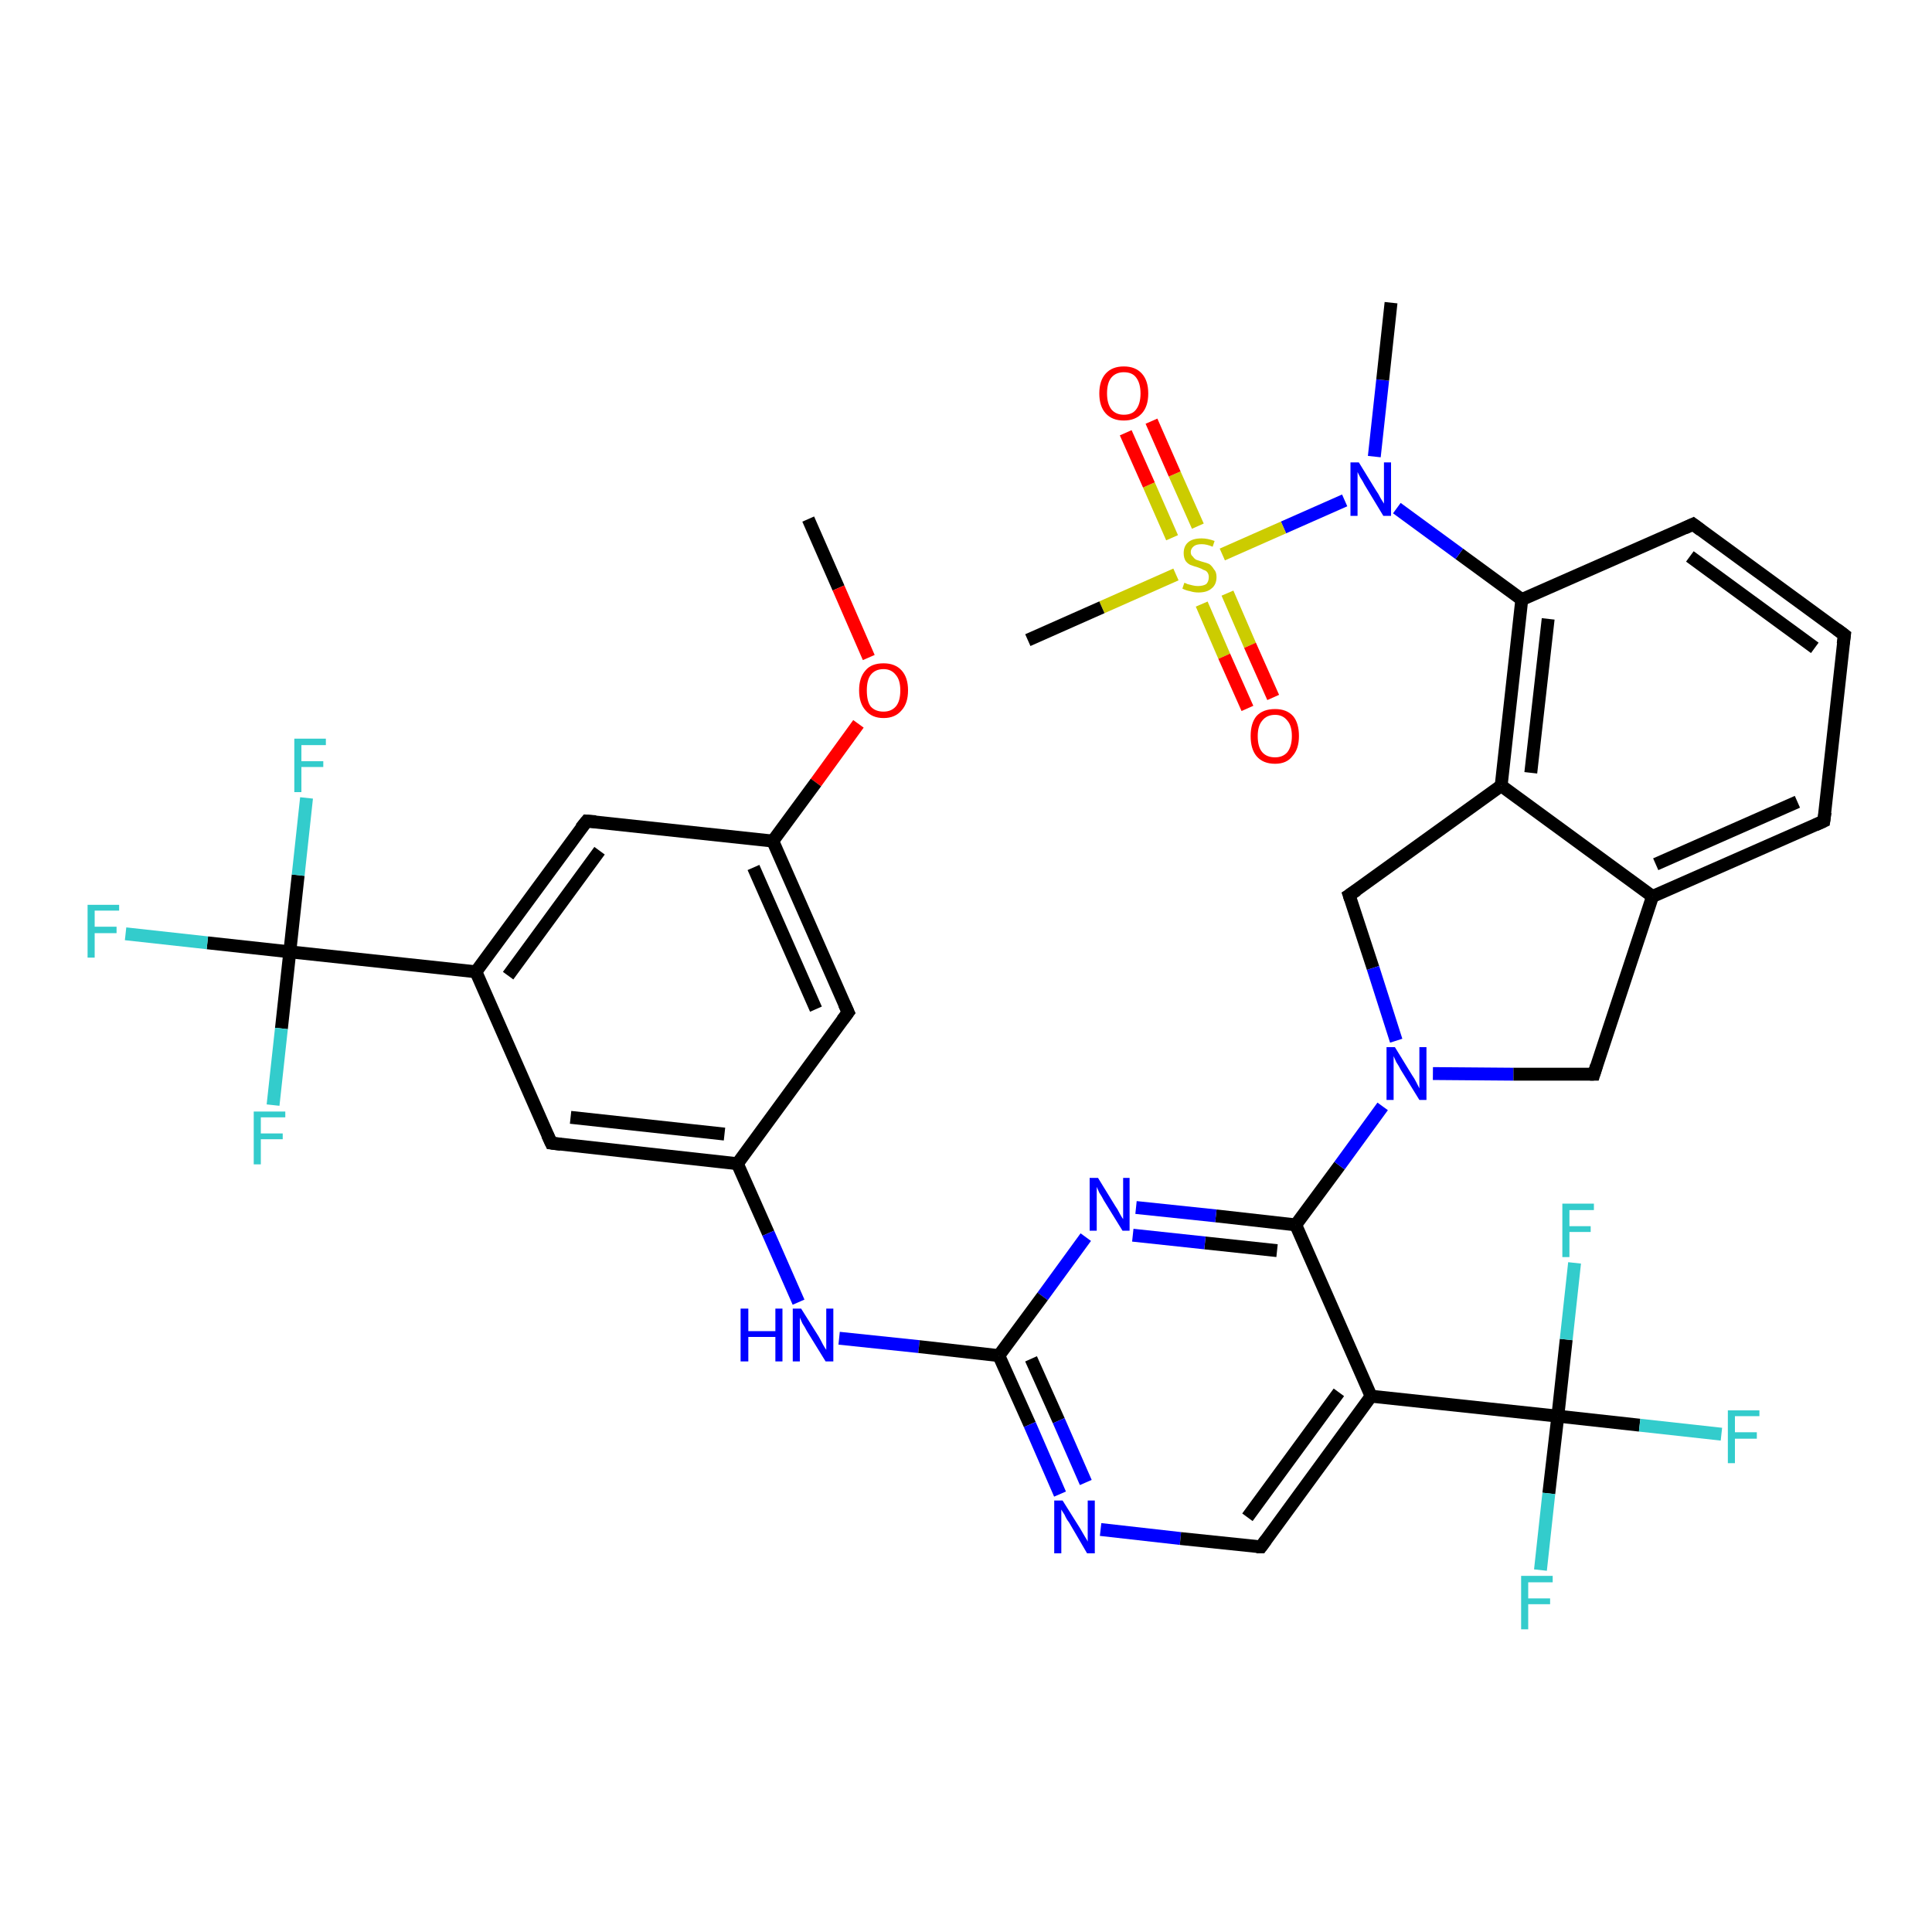 <?xml version='1.0' encoding='iso-8859-1'?>
<svg version='1.1' baseProfile='full'
              xmlns='http://www.w3.org/2000/svg'
                      xmlns:rdkit='http://www.rdkit.org/xml'
                      xmlns:xlink='http://www.w3.org/1999/xlink'
                  xml:space='preserve'
width='300px' height='300px' viewBox='0 0 300 300'>
<!-- END OF HEADER -->
<rect style='opacity:1.0;fill:#FFFFFF;stroke:none' width='300.0' height='300.0' x='0.0' y='0.0'> </rect>
<path class='bond-0 atom-0 atom-1' d='M 125.5,80.6 L 130.2,91.3' style='fill:none;fill-rule:evenodd;stroke:#000000;stroke-width:2.0px;stroke-linecap:butt;stroke-linejoin:miter;stroke-opacity:1' />
<path class='bond-0 atom-0 atom-1' d='M 130.2,91.3 L 134.9,102.1' style='fill:none;fill-rule:evenodd;stroke:#FF0000;stroke-width:2.0px;stroke-linecap:butt;stroke-linejoin:miter;stroke-opacity:1' />
<path class='bond-1 atom-1 atom-2' d='M 133.3,112.4 L 126.7,121.5' style='fill:none;fill-rule:evenodd;stroke:#FF0000;stroke-width:2.0px;stroke-linecap:butt;stroke-linejoin:miter;stroke-opacity:1' />
<path class='bond-1 atom-1 atom-2' d='M 126.7,121.5 L 120.0,130.6' style='fill:none;fill-rule:evenodd;stroke:#000000;stroke-width:2.0px;stroke-linecap:butt;stroke-linejoin:miter;stroke-opacity:1' />
<path class='bond-2 atom-2 atom-3' d='M 120.0,130.6 L 131.7,157.2' style='fill:none;fill-rule:evenodd;stroke:#000000;stroke-width:2.0px;stroke-linecap:butt;stroke-linejoin:miter;stroke-opacity:1' />
<path class='bond-2 atom-2 atom-3' d='M 117.0,134.7 L 126.7,156.7' style='fill:none;fill-rule:evenodd;stroke:#000000;stroke-width:2.0px;stroke-linecap:butt;stroke-linejoin:miter;stroke-opacity:1' />
<path class='bond-3 atom-3 atom-4' d='M 131.7,157.2 L 114.5,180.7' style='fill:none;fill-rule:evenodd;stroke:#000000;stroke-width:2.0px;stroke-linecap:butt;stroke-linejoin:miter;stroke-opacity:1' />
<path class='bond-4 atom-4 atom-5' d='M 114.5,180.7 L 119.3,191.5' style='fill:none;fill-rule:evenodd;stroke:#000000;stroke-width:2.0px;stroke-linecap:butt;stroke-linejoin:miter;stroke-opacity:1' />
<path class='bond-4 atom-4 atom-5' d='M 119.3,191.5 L 124.0,202.2' style='fill:none;fill-rule:evenodd;stroke:#0000FF;stroke-width:2.0px;stroke-linecap:butt;stroke-linejoin:miter;stroke-opacity:1' />
<path class='bond-5 atom-5 atom-6' d='M 130.3,207.8 L 142.7,209.1' style='fill:none;fill-rule:evenodd;stroke:#0000FF;stroke-width:2.0px;stroke-linecap:butt;stroke-linejoin:miter;stroke-opacity:1' />
<path class='bond-5 atom-5 atom-6' d='M 142.7,209.1 L 155.1,210.5' style='fill:none;fill-rule:evenodd;stroke:#000000;stroke-width:2.0px;stroke-linecap:butt;stroke-linejoin:miter;stroke-opacity:1' />
<path class='bond-6 atom-6 atom-7' d='M 155.1,210.5 L 159.9,221.2' style='fill:none;fill-rule:evenodd;stroke:#000000;stroke-width:2.0px;stroke-linecap:butt;stroke-linejoin:miter;stroke-opacity:1' />
<path class='bond-6 atom-6 atom-7' d='M 159.9,221.2 L 164.6,232.0' style='fill:none;fill-rule:evenodd;stroke:#0000FF;stroke-width:2.0px;stroke-linecap:butt;stroke-linejoin:miter;stroke-opacity:1' />
<path class='bond-6 atom-6 atom-7' d='M 160.1,211.0 L 164.4,220.6' style='fill:none;fill-rule:evenodd;stroke:#000000;stroke-width:2.0px;stroke-linecap:butt;stroke-linejoin:miter;stroke-opacity:1' />
<path class='bond-6 atom-6 atom-7' d='M 164.4,220.6 L 168.6,230.2' style='fill:none;fill-rule:evenodd;stroke:#0000FF;stroke-width:2.0px;stroke-linecap:butt;stroke-linejoin:miter;stroke-opacity:1' />
<path class='bond-7 atom-7 atom-8' d='M 170.9,237.5 L 183.3,238.9' style='fill:none;fill-rule:evenodd;stroke:#0000FF;stroke-width:2.0px;stroke-linecap:butt;stroke-linejoin:miter;stroke-opacity:1' />
<path class='bond-7 atom-7 atom-8' d='M 183.3,238.9 L 195.8,240.2' style='fill:none;fill-rule:evenodd;stroke:#000000;stroke-width:2.0px;stroke-linecap:butt;stroke-linejoin:miter;stroke-opacity:1' />
<path class='bond-8 atom-8 atom-9' d='M 195.8,240.2 L 212.9,216.8' style='fill:none;fill-rule:evenodd;stroke:#000000;stroke-width:2.0px;stroke-linecap:butt;stroke-linejoin:miter;stroke-opacity:1' />
<path class='bond-8 atom-8 atom-9' d='M 193.7,235.6 L 207.9,216.2' style='fill:none;fill-rule:evenodd;stroke:#000000;stroke-width:2.0px;stroke-linecap:butt;stroke-linejoin:miter;stroke-opacity:1' />
<path class='bond-9 atom-9 atom-10' d='M 212.9,216.8 L 201.2,190.2' style='fill:none;fill-rule:evenodd;stroke:#000000;stroke-width:2.0px;stroke-linecap:butt;stroke-linejoin:miter;stroke-opacity:1' />
<path class='bond-10 atom-10 atom-11' d='M 201.2,190.2 L 188.8,188.8' style='fill:none;fill-rule:evenodd;stroke:#000000;stroke-width:2.0px;stroke-linecap:butt;stroke-linejoin:miter;stroke-opacity:1' />
<path class='bond-10 atom-10 atom-11' d='M 188.8,188.8 L 176.4,187.5' style='fill:none;fill-rule:evenodd;stroke:#0000FF;stroke-width:2.0px;stroke-linecap:butt;stroke-linejoin:miter;stroke-opacity:1' />
<path class='bond-10 atom-10 atom-11' d='M 198.3,194.2 L 187.1,193.0' style='fill:none;fill-rule:evenodd;stroke:#000000;stroke-width:2.0px;stroke-linecap:butt;stroke-linejoin:miter;stroke-opacity:1' />
<path class='bond-10 atom-10 atom-11' d='M 187.1,193.0 L 175.9,191.8' style='fill:none;fill-rule:evenodd;stroke:#0000FF;stroke-width:2.0px;stroke-linecap:butt;stroke-linejoin:miter;stroke-opacity:1' />
<path class='bond-11 atom-10 atom-12' d='M 201.2,190.2 L 208.0,181.0' style='fill:none;fill-rule:evenodd;stroke:#000000;stroke-width:2.0px;stroke-linecap:butt;stroke-linejoin:miter;stroke-opacity:1' />
<path class='bond-11 atom-10 atom-12' d='M 208.0,181.0 L 214.7,171.8' style='fill:none;fill-rule:evenodd;stroke:#0000FF;stroke-width:2.0px;stroke-linecap:butt;stroke-linejoin:miter;stroke-opacity:1' />
<path class='bond-12 atom-12 atom-13' d='M 222.5,166.7 L 235.0,166.8' style='fill:none;fill-rule:evenodd;stroke:#0000FF;stroke-width:2.0px;stroke-linecap:butt;stroke-linejoin:miter;stroke-opacity:1' />
<path class='bond-12 atom-12 atom-13' d='M 235.0,166.8 L 247.5,166.8' style='fill:none;fill-rule:evenodd;stroke:#000000;stroke-width:2.0px;stroke-linecap:butt;stroke-linejoin:miter;stroke-opacity:1' />
<path class='bond-13 atom-13 atom-14' d='M 247.5,166.8 L 256.6,139.2' style='fill:none;fill-rule:evenodd;stroke:#000000;stroke-width:2.0px;stroke-linecap:butt;stroke-linejoin:miter;stroke-opacity:1' />
<path class='bond-14 atom-14 atom-15' d='M 256.6,139.2 L 283.2,127.5' style='fill:none;fill-rule:evenodd;stroke:#000000;stroke-width:2.0px;stroke-linecap:butt;stroke-linejoin:miter;stroke-opacity:1' />
<path class='bond-14 atom-14 atom-15' d='M 257.1,134.2 L 279.1,124.5' style='fill:none;fill-rule:evenodd;stroke:#000000;stroke-width:2.0px;stroke-linecap:butt;stroke-linejoin:miter;stroke-opacity:1' />
<path class='bond-15 atom-15 atom-16' d='M 283.2,127.5 L 286.4,98.6' style='fill:none;fill-rule:evenodd;stroke:#000000;stroke-width:2.0px;stroke-linecap:butt;stroke-linejoin:miter;stroke-opacity:1' />
<path class='bond-16 atom-16 atom-17' d='M 286.4,98.6 L 262.9,81.4' style='fill:none;fill-rule:evenodd;stroke:#000000;stroke-width:2.0px;stroke-linecap:butt;stroke-linejoin:miter;stroke-opacity:1' />
<path class='bond-16 atom-16 atom-17' d='M 281.8,100.6 L 262.4,86.4' style='fill:none;fill-rule:evenodd;stroke:#000000;stroke-width:2.0px;stroke-linecap:butt;stroke-linejoin:miter;stroke-opacity:1' />
<path class='bond-17 atom-17 atom-18' d='M 262.9,81.4 L 236.3,93.1' style='fill:none;fill-rule:evenodd;stroke:#000000;stroke-width:2.0px;stroke-linecap:butt;stroke-linejoin:miter;stroke-opacity:1' />
<path class='bond-18 atom-18 atom-19' d='M 236.3,93.1 L 226.6,86.0' style='fill:none;fill-rule:evenodd;stroke:#000000;stroke-width:2.0px;stroke-linecap:butt;stroke-linejoin:miter;stroke-opacity:1' />
<path class='bond-18 atom-18 atom-19' d='M 226.6,86.0 L 216.9,78.9' style='fill:none;fill-rule:evenodd;stroke:#0000FF;stroke-width:2.0px;stroke-linecap:butt;stroke-linejoin:miter;stroke-opacity:1' />
<path class='bond-19 atom-19 atom-20' d='M 213.4,70.9 L 214.7,59.0' style='fill:none;fill-rule:evenodd;stroke:#0000FF;stroke-width:2.0px;stroke-linecap:butt;stroke-linejoin:miter;stroke-opacity:1' />
<path class='bond-19 atom-19 atom-20' d='M 214.7,59.0 L 216.0,47.0' style='fill:none;fill-rule:evenodd;stroke:#000000;stroke-width:2.0px;stroke-linecap:butt;stroke-linejoin:miter;stroke-opacity:1' />
<path class='bond-20 atom-19 atom-21' d='M 208.8,77.7 L 199.3,81.9' style='fill:none;fill-rule:evenodd;stroke:#0000FF;stroke-width:2.0px;stroke-linecap:butt;stroke-linejoin:miter;stroke-opacity:1' />
<path class='bond-20 atom-19 atom-21' d='M 199.3,81.9 L 189.8,86.1' style='fill:none;fill-rule:evenodd;stroke:#CCCC00;stroke-width:2.0px;stroke-linecap:butt;stroke-linejoin:miter;stroke-opacity:1' />
<path class='bond-21 atom-21 atom-22' d='M 182.6,89.2 L 171.1,94.3' style='fill:none;fill-rule:evenodd;stroke:#CCCC00;stroke-width:2.0px;stroke-linecap:butt;stroke-linejoin:miter;stroke-opacity:1' />
<path class='bond-21 atom-21 atom-22' d='M 171.1,94.3 L 159.6,99.4' style='fill:none;fill-rule:evenodd;stroke:#000000;stroke-width:2.0px;stroke-linecap:butt;stroke-linejoin:miter;stroke-opacity:1' />
<path class='bond-22 atom-21 atom-23' d='M 186.6,93.8 L 190.1,101.9' style='fill:none;fill-rule:evenodd;stroke:#CCCC00;stroke-width:2.0px;stroke-linecap:butt;stroke-linejoin:miter;stroke-opacity:1' />
<path class='bond-22 atom-21 atom-23' d='M 190.1,101.9 L 193.7,110.0' style='fill:none;fill-rule:evenodd;stroke:#FF0000;stroke-width:2.0px;stroke-linecap:butt;stroke-linejoin:miter;stroke-opacity:1' />
<path class='bond-22 atom-21 atom-23' d='M 190.6,92.1 L 194.1,100.2' style='fill:none;fill-rule:evenodd;stroke:#CCCC00;stroke-width:2.0px;stroke-linecap:butt;stroke-linejoin:miter;stroke-opacity:1' />
<path class='bond-22 atom-21 atom-23' d='M 194.1,100.2 L 197.7,108.3' style='fill:none;fill-rule:evenodd;stroke:#FF0000;stroke-width:2.0px;stroke-linecap:butt;stroke-linejoin:miter;stroke-opacity:1' />
<path class='bond-23 atom-21 atom-24' d='M 186.0,81.7 L 182.4,73.6' style='fill:none;fill-rule:evenodd;stroke:#CCCC00;stroke-width:2.0px;stroke-linecap:butt;stroke-linejoin:miter;stroke-opacity:1' />
<path class='bond-23 atom-21 atom-24' d='M 182.4,73.6 L 178.8,65.4' style='fill:none;fill-rule:evenodd;stroke:#FF0000;stroke-width:2.0px;stroke-linecap:butt;stroke-linejoin:miter;stroke-opacity:1' />
<path class='bond-23 atom-21 atom-24' d='M 182.0,83.5 L 178.4,75.3' style='fill:none;fill-rule:evenodd;stroke:#CCCC00;stroke-width:2.0px;stroke-linecap:butt;stroke-linejoin:miter;stroke-opacity:1' />
<path class='bond-23 atom-21 atom-24' d='M 178.4,75.3 L 174.8,67.2' style='fill:none;fill-rule:evenodd;stroke:#FF0000;stroke-width:2.0px;stroke-linecap:butt;stroke-linejoin:miter;stroke-opacity:1' />
<path class='bond-24 atom-18 atom-25' d='M 236.3,93.1 L 233.1,122.0' style='fill:none;fill-rule:evenodd;stroke:#000000;stroke-width:2.0px;stroke-linecap:butt;stroke-linejoin:miter;stroke-opacity:1' />
<path class='bond-24 atom-18 atom-25' d='M 240.4,96.1 L 237.7,120.0' style='fill:none;fill-rule:evenodd;stroke:#000000;stroke-width:2.0px;stroke-linecap:butt;stroke-linejoin:miter;stroke-opacity:1' />
<path class='bond-25 atom-25 atom-26' d='M 233.1,122.0 L 209.5,139.0' style='fill:none;fill-rule:evenodd;stroke:#000000;stroke-width:2.0px;stroke-linecap:butt;stroke-linejoin:miter;stroke-opacity:1' />
<path class='bond-26 atom-9 atom-27' d='M 212.9,216.8 L 241.9,219.9' style='fill:none;fill-rule:evenodd;stroke:#000000;stroke-width:2.0px;stroke-linecap:butt;stroke-linejoin:miter;stroke-opacity:1' />
<path class='bond-27 atom-27 atom-28' d='M 241.9,219.9 L 254.6,221.3' style='fill:none;fill-rule:evenodd;stroke:#000000;stroke-width:2.0px;stroke-linecap:butt;stroke-linejoin:miter;stroke-opacity:1' />
<path class='bond-27 atom-27 atom-28' d='M 254.6,221.3 L 267.3,222.7' style='fill:none;fill-rule:evenodd;stroke:#33CCCC;stroke-width:2.0px;stroke-linecap:butt;stroke-linejoin:miter;stroke-opacity:1' />
<path class='bond-28 atom-27 atom-29' d='M 241.9,219.9 L 240.5,231.9' style='fill:none;fill-rule:evenodd;stroke:#000000;stroke-width:2.0px;stroke-linecap:butt;stroke-linejoin:miter;stroke-opacity:1' />
<path class='bond-28 atom-27 atom-29' d='M 240.5,231.9 L 239.2,243.8' style='fill:none;fill-rule:evenodd;stroke:#33CCCC;stroke-width:2.0px;stroke-linecap:butt;stroke-linejoin:miter;stroke-opacity:1' />
<path class='bond-29 atom-27 atom-30' d='M 241.9,219.9 L 243.2,208.0' style='fill:none;fill-rule:evenodd;stroke:#000000;stroke-width:2.0px;stroke-linecap:butt;stroke-linejoin:miter;stroke-opacity:1' />
<path class='bond-29 atom-27 atom-30' d='M 243.2,208.0 L 244.5,196.1' style='fill:none;fill-rule:evenodd;stroke:#33CCCC;stroke-width:2.0px;stroke-linecap:butt;stroke-linejoin:miter;stroke-opacity:1' />
<path class='bond-30 atom-4 atom-31' d='M 114.5,180.7 L 85.6,177.5' style='fill:none;fill-rule:evenodd;stroke:#000000;stroke-width:2.0px;stroke-linecap:butt;stroke-linejoin:miter;stroke-opacity:1' />
<path class='bond-30 atom-4 atom-31' d='M 112.5,176.1 L 88.6,173.5' style='fill:none;fill-rule:evenodd;stroke:#000000;stroke-width:2.0px;stroke-linecap:butt;stroke-linejoin:miter;stroke-opacity:1' />
<path class='bond-31 atom-31 atom-32' d='M 85.6,177.5 L 73.9,150.9' style='fill:none;fill-rule:evenodd;stroke:#000000;stroke-width:2.0px;stroke-linecap:butt;stroke-linejoin:miter;stroke-opacity:1' />
<path class='bond-32 atom-32 atom-33' d='M 73.9,150.9 L 91.1,127.5' style='fill:none;fill-rule:evenodd;stroke:#000000;stroke-width:2.0px;stroke-linecap:butt;stroke-linejoin:miter;stroke-opacity:1' />
<path class='bond-32 atom-32 atom-33' d='M 78.9,151.5 L 93.1,132.1' style='fill:none;fill-rule:evenodd;stroke:#000000;stroke-width:2.0px;stroke-linecap:butt;stroke-linejoin:miter;stroke-opacity:1' />
<path class='bond-33 atom-32 atom-34' d='M 73.9,150.9 L 45.0,147.8' style='fill:none;fill-rule:evenodd;stroke:#000000;stroke-width:2.0px;stroke-linecap:butt;stroke-linejoin:miter;stroke-opacity:1' />
<path class='bond-34 atom-34 atom-35' d='M 45.0,147.8 L 32.2,146.4' style='fill:none;fill-rule:evenodd;stroke:#000000;stroke-width:2.0px;stroke-linecap:butt;stroke-linejoin:miter;stroke-opacity:1' />
<path class='bond-34 atom-34 atom-35' d='M 32.2,146.4 L 19.5,145.0' style='fill:none;fill-rule:evenodd;stroke:#33CCCC;stroke-width:2.0px;stroke-linecap:butt;stroke-linejoin:miter;stroke-opacity:1' />
<path class='bond-35 atom-34 atom-36' d='M 45.0,147.8 L 46.3,135.9' style='fill:none;fill-rule:evenodd;stroke:#000000;stroke-width:2.0px;stroke-linecap:butt;stroke-linejoin:miter;stroke-opacity:1' />
<path class='bond-35 atom-34 atom-36' d='M 46.3,135.9 L 47.6,123.9' style='fill:none;fill-rule:evenodd;stroke:#33CCCC;stroke-width:2.0px;stroke-linecap:butt;stroke-linejoin:miter;stroke-opacity:1' />
<path class='bond-36 atom-34 atom-37' d='M 45.0,147.8 L 43.7,159.7' style='fill:none;fill-rule:evenodd;stroke:#000000;stroke-width:2.0px;stroke-linecap:butt;stroke-linejoin:miter;stroke-opacity:1' />
<path class='bond-36 atom-34 atom-37' d='M 43.7,159.7 L 42.4,171.6' style='fill:none;fill-rule:evenodd;stroke:#33CCCC;stroke-width:2.0px;stroke-linecap:butt;stroke-linejoin:miter;stroke-opacity:1' />
<path class='bond-37 atom-33 atom-2' d='M 91.1,127.5 L 120.0,130.6' style='fill:none;fill-rule:evenodd;stroke:#000000;stroke-width:2.0px;stroke-linecap:butt;stroke-linejoin:miter;stroke-opacity:1' />
<path class='bond-38 atom-11 atom-6' d='M 168.6,192.1 L 161.9,201.3' style='fill:none;fill-rule:evenodd;stroke:#0000FF;stroke-width:2.0px;stroke-linecap:butt;stroke-linejoin:miter;stroke-opacity:1' />
<path class='bond-38 atom-11 atom-6' d='M 161.9,201.3 L 155.1,210.5' style='fill:none;fill-rule:evenodd;stroke:#000000;stroke-width:2.0px;stroke-linecap:butt;stroke-linejoin:miter;stroke-opacity:1' />
<path class='bond-39 atom-26 atom-12' d='M 209.5,139.0 L 213.2,150.3' style='fill:none;fill-rule:evenodd;stroke:#000000;stroke-width:2.0px;stroke-linecap:butt;stroke-linejoin:miter;stroke-opacity:1' />
<path class='bond-39 atom-26 atom-12' d='M 213.2,150.3 L 216.8,161.6' style='fill:none;fill-rule:evenodd;stroke:#0000FF;stroke-width:2.0px;stroke-linecap:butt;stroke-linejoin:miter;stroke-opacity:1' />
<path class='bond-40 atom-25 atom-14' d='M 233.1,122.0 L 256.6,139.2' style='fill:none;fill-rule:evenodd;stroke:#000000;stroke-width:2.0px;stroke-linecap:butt;stroke-linejoin:miter;stroke-opacity:1' />
<path d='M 131.1,155.9 L 131.7,157.2 L 130.8,158.4' style='fill:none;stroke:#000000;stroke-width:2.0px;stroke-linecap:butt;stroke-linejoin:miter;stroke-opacity:1;' />
<path d='M 195.1,240.2 L 195.8,240.2 L 196.6,239.1' style='fill:none;stroke:#000000;stroke-width:2.0px;stroke-linecap:butt;stroke-linejoin:miter;stroke-opacity:1;' />
<path d='M 246.9,166.8 L 247.5,166.8 L 247.9,165.5' style='fill:none;stroke:#000000;stroke-width:2.0px;stroke-linecap:butt;stroke-linejoin:miter;stroke-opacity:1;' />
<path d='M 281.9,128.1 L 283.2,127.5 L 283.4,126.1' style='fill:none;stroke:#000000;stroke-width:2.0px;stroke-linecap:butt;stroke-linejoin:miter;stroke-opacity:1;' />
<path d='M 286.2,100.0 L 286.4,98.6 L 285.2,97.7' style='fill:none;stroke:#000000;stroke-width:2.0px;stroke-linecap:butt;stroke-linejoin:miter;stroke-opacity:1;' />
<path d='M 264.1,82.3 L 262.9,81.4 L 261.6,82.0' style='fill:none;stroke:#000000;stroke-width:2.0px;stroke-linecap:butt;stroke-linejoin:miter;stroke-opacity:1;' />
<path d='M 210.7,138.2 L 209.5,139.0 L 209.7,139.6' style='fill:none;stroke:#000000;stroke-width:2.0px;stroke-linecap:butt;stroke-linejoin:miter;stroke-opacity:1;' />
<path d='M 87.1,177.7 L 85.6,177.5 L 85.0,176.2' style='fill:none;stroke:#000000;stroke-width:2.0px;stroke-linecap:butt;stroke-linejoin:miter;stroke-opacity:1;' />
<path d='M 90.2,128.6 L 91.1,127.5 L 92.5,127.6' style='fill:none;stroke:#000000;stroke-width:2.0px;stroke-linecap:butt;stroke-linejoin:miter;stroke-opacity:1;' />
<path class='atom-1' d='M 133.4 107.2
Q 133.4 105.2, 134.4 104.1
Q 135.3 103.0, 137.2 103.0
Q 139.0 103.0, 140.0 104.1
Q 141.0 105.2, 141.0 107.2
Q 141.0 109.2, 140.0 110.3
Q 139.0 111.5, 137.2 111.5
Q 135.4 111.5, 134.4 110.3
Q 133.4 109.2, 133.4 107.2
M 137.2 110.5
Q 138.4 110.5, 139.1 109.7
Q 139.8 108.9, 139.8 107.2
Q 139.8 105.6, 139.1 104.8
Q 138.4 103.9, 137.2 103.9
Q 135.9 103.9, 135.2 104.8
Q 134.6 105.6, 134.6 107.2
Q 134.6 108.9, 135.2 109.7
Q 135.9 110.5, 137.2 110.5
' fill='#FF0000'/>
<path class='atom-5' d='M 115.0 203.2
L 116.2 203.2
L 116.2 206.7
L 120.4 206.7
L 120.4 203.2
L 121.5 203.2
L 121.5 211.4
L 120.4 211.4
L 120.4 207.6
L 116.2 207.6
L 116.2 211.4
L 115.0 211.4
L 115.0 203.2
' fill='#0000FF'/>
<path class='atom-5' d='M 124.4 203.2
L 127.1 207.5
Q 127.4 208.0, 127.8 208.8
Q 128.2 209.5, 128.3 209.6
L 128.3 203.2
L 129.4 203.2
L 129.4 211.4
L 128.2 211.4
L 125.3 206.7
Q 125.0 206.1, 124.6 205.5
Q 124.3 204.8, 124.2 204.6
L 124.2 211.4
L 123.1 211.4
L 123.1 203.2
L 124.4 203.2
' fill='#0000FF'/>
<path class='atom-7' d='M 165.0 233.0
L 167.7 237.3
Q 168.0 237.8, 168.4 238.5
Q 168.9 239.3, 168.9 239.4
L 168.9 233.0
L 170.0 233.0
L 170.0 241.2
L 168.8 241.2
L 166.0 236.4
Q 165.6 235.9, 165.3 235.2
Q 164.9 234.6, 164.8 234.4
L 164.8 241.2
L 163.7 241.2
L 163.7 233.0
L 165.0 233.0
' fill='#0000FF'/>
<path class='atom-11' d='M 170.5 182.9
L 173.2 187.3
Q 173.5 187.7, 173.9 188.5
Q 174.3 189.2, 174.4 189.3
L 174.4 182.9
L 175.4 182.9
L 175.4 191.1
L 174.3 191.1
L 171.4 186.4
Q 171.1 185.8, 170.7 185.2
Q 170.4 184.5, 170.3 184.3
L 170.3 191.1
L 169.2 191.1
L 169.2 182.9
L 170.5 182.9
' fill='#0000FF'/>
<path class='atom-12' d='M 216.6 162.6
L 219.3 167.0
Q 219.6 167.4, 220.0 168.2
Q 220.4 169.0, 220.4 169.0
L 220.4 162.6
L 221.5 162.6
L 221.5 170.8
L 220.4 170.8
L 217.5 166.1
Q 217.2 165.5, 216.8 164.9
Q 216.5 164.2, 216.4 164.0
L 216.4 170.8
L 215.3 170.8
L 215.3 162.6
L 216.6 162.6
' fill='#0000FF'/>
<path class='atom-19' d='M 211.0 71.8
L 213.7 76.2
Q 214.0 76.6, 214.4 77.4
Q 214.9 78.2, 214.9 78.2
L 214.9 71.8
L 216.0 71.8
L 216.0 80.1
L 214.8 80.1
L 211.9 75.3
Q 211.6 74.7, 211.2 74.1
Q 210.9 73.5, 210.8 73.3
L 210.8 80.1
L 209.7 80.1
L 209.7 71.8
L 211.0 71.8
' fill='#0000FF'/>
<path class='atom-21' d='M 183.9 90.5
Q 184.0 90.5, 184.4 90.7
Q 184.8 90.8, 185.2 90.9
Q 185.6 91.0, 186.0 91.0
Q 186.8 91.0, 187.3 90.7
Q 187.7 90.3, 187.7 89.6
Q 187.7 89.2, 187.5 88.9
Q 187.3 88.6, 186.9 88.5
Q 186.6 88.3, 186.0 88.1
Q 185.3 87.9, 184.8 87.7
Q 184.4 87.5, 184.1 87.1
Q 183.8 86.6, 183.8 85.9
Q 183.8 84.8, 184.5 84.2
Q 185.2 83.6, 186.6 83.6
Q 187.5 83.6, 188.6 84.0
L 188.3 84.9
Q 187.4 84.5, 186.6 84.5
Q 185.8 84.5, 185.4 84.8
Q 184.9 85.2, 184.9 85.7
Q 184.9 86.2, 185.2 86.4
Q 185.4 86.7, 185.7 86.9
Q 186.0 87.0, 186.6 87.2
Q 187.4 87.4, 187.8 87.6
Q 188.2 87.9, 188.5 88.4
Q 188.9 88.8, 188.9 89.6
Q 188.9 90.8, 188.1 91.4
Q 187.4 92.0, 186.1 92.0
Q 185.4 92.0, 184.8 91.8
Q 184.2 91.7, 183.6 91.4
L 183.9 90.5
' fill='#CCCC00'/>
<path class='atom-23' d='M 194.2 114.3
Q 194.2 112.3, 195.1 111.2
Q 196.1 110.1, 198.0 110.1
Q 199.8 110.1, 200.8 111.2
Q 201.7 112.3, 201.7 114.3
Q 201.7 116.3, 200.7 117.4
Q 199.8 118.6, 198.0 118.6
Q 196.1 118.6, 195.1 117.4
Q 194.2 116.3, 194.2 114.3
M 198.0 117.6
Q 199.2 117.6, 199.9 116.8
Q 200.6 115.9, 200.6 114.3
Q 200.6 112.7, 199.9 111.9
Q 199.2 111.0, 198.0 111.0
Q 196.7 111.0, 196.0 111.9
Q 195.3 112.7, 195.3 114.3
Q 195.3 116.0, 196.0 116.8
Q 196.7 117.6, 198.0 117.6
' fill='#FF0000'/>
<path class='atom-24' d='M 170.7 61.1
Q 170.7 59.1, 171.7 58.0
Q 172.7 56.9, 174.5 56.9
Q 176.3 56.9, 177.3 58.0
Q 178.3 59.1, 178.3 61.1
Q 178.3 63.1, 177.3 64.2
Q 176.3 65.3, 174.5 65.3
Q 172.7 65.3, 171.7 64.2
Q 170.7 63.1, 170.7 61.1
M 174.5 64.4
Q 175.8 64.4, 176.4 63.6
Q 177.1 62.7, 177.1 61.1
Q 177.1 59.5, 176.4 58.6
Q 175.8 57.8, 174.5 57.8
Q 173.3 57.8, 172.6 58.6
Q 171.9 59.4, 171.9 61.1
Q 171.9 62.7, 172.6 63.6
Q 173.3 64.4, 174.5 64.4
' fill='#FF0000'/>
<path class='atom-28' d='M 268.3 219.0
L 273.2 219.0
L 273.2 219.9
L 269.4 219.9
L 269.4 222.4
L 272.8 222.4
L 272.8 223.4
L 269.4 223.4
L 269.4 227.2
L 268.3 227.2
L 268.3 219.0
' fill='#33CCCC'/>
<path class='atom-29' d='M 236.2 244.7
L 241.1 244.7
L 241.1 245.7
L 237.3 245.7
L 237.3 248.2
L 240.7 248.2
L 240.7 249.1
L 237.3 249.1
L 237.3 253.0
L 236.2 253.0
L 236.2 244.7
' fill='#33CCCC'/>
<path class='atom-30' d='M 242.6 186.9
L 247.5 186.9
L 247.5 187.9
L 243.7 187.9
L 243.7 190.4
L 247.0 190.4
L 247.0 191.3
L 243.7 191.3
L 243.7 195.2
L 242.6 195.2
L 242.6 186.9
' fill='#33CCCC'/>
<path class='atom-35' d='M 13.6 140.5
L 18.5 140.5
L 18.5 141.4
L 14.7 141.4
L 14.7 143.9
L 18.1 143.9
L 18.1 144.9
L 14.7 144.9
L 14.7 148.7
L 13.6 148.7
L 13.6 140.5
' fill='#33CCCC'/>
<path class='atom-36' d='M 45.7 114.7
L 50.6 114.7
L 50.6 115.7
L 46.8 115.7
L 46.8 118.2
L 50.2 118.2
L 50.2 119.1
L 46.8 119.1
L 46.8 123.0
L 45.7 123.0
L 45.7 114.7
' fill='#33CCCC'/>
<path class='atom-37' d='M 39.4 172.6
L 44.3 172.6
L 44.3 173.5
L 40.5 173.5
L 40.5 176.0
L 43.9 176.0
L 43.9 176.9
L 40.5 176.9
L 40.5 180.8
L 39.4 180.8
L 39.4 172.6
' fill='#33CCCC'/>
</svg>
